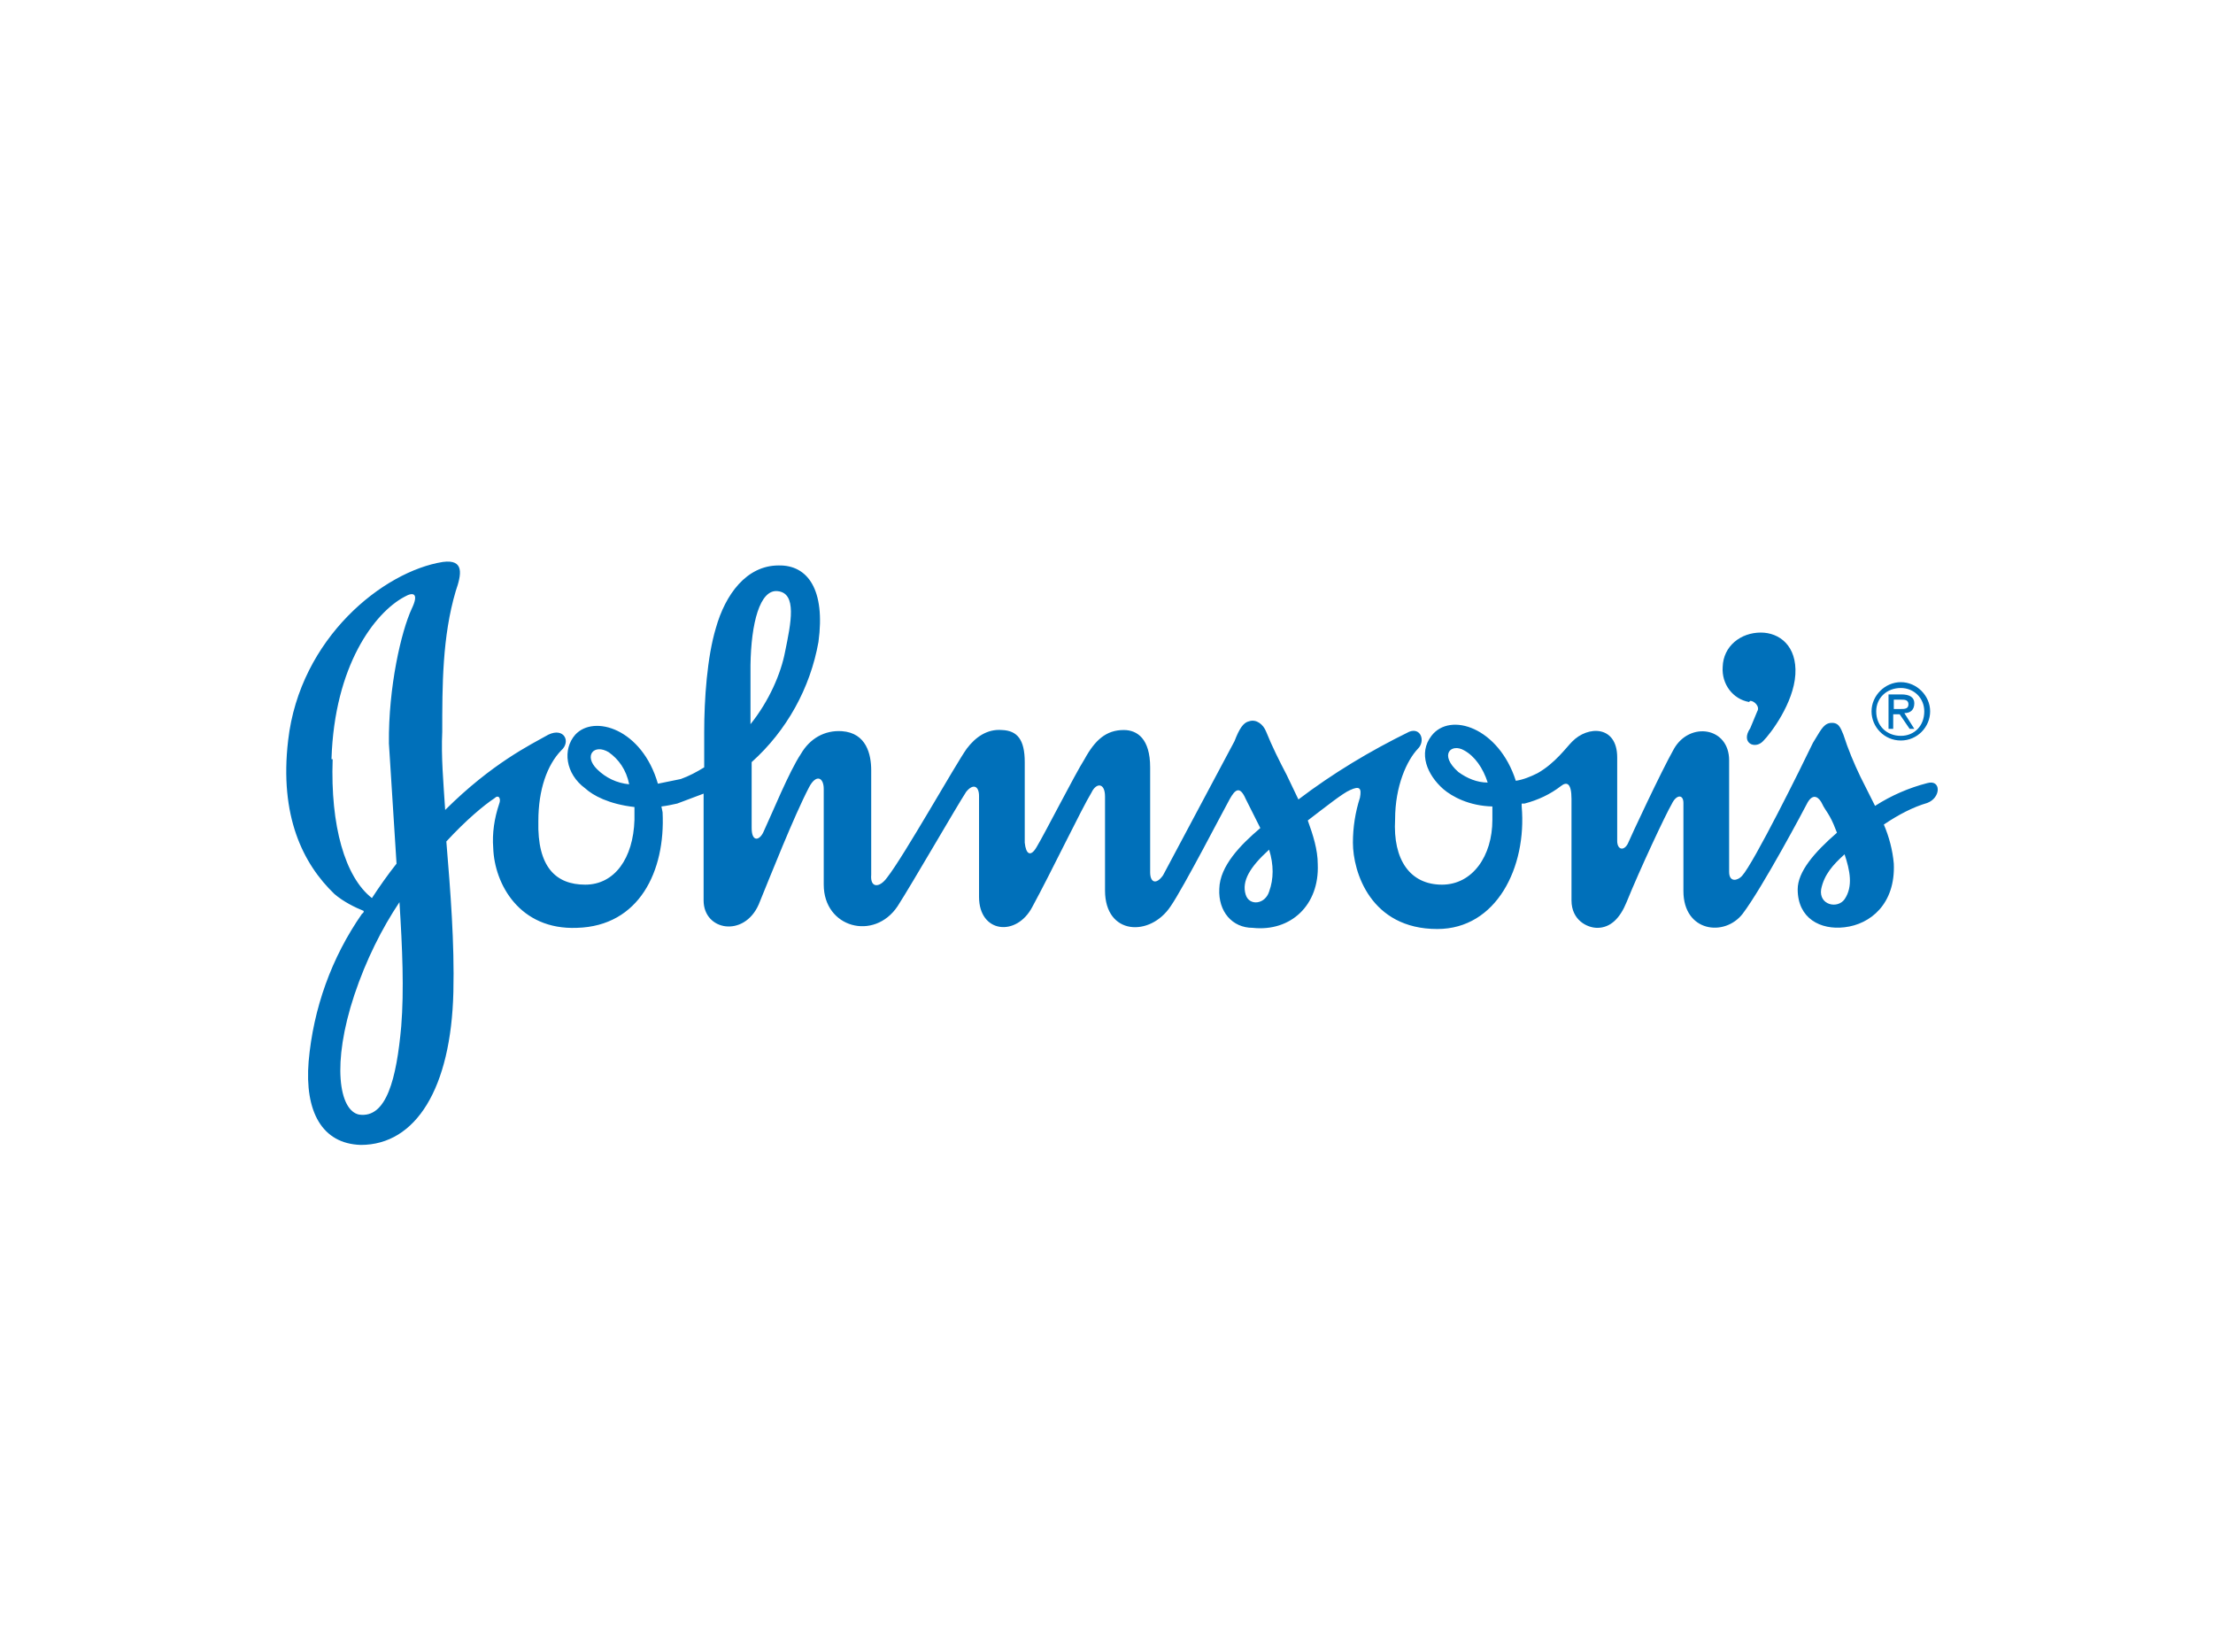 <?xml version="1.0" encoding="UTF-8"?>
<svg xmlns="http://www.w3.org/2000/svg" width="201" height="150" viewBox="0 0 201 150" fill="none">
  <g id="logo_Johnsons">
    <g id="logo_Johnsons_2">
      <path id="Vector" fill-rule="evenodd" clip-rule="evenodd" d="M175.042 71.119C173.392 71.543 171.795 72.231 170.305 73.186L168.974 70.536C168.389 69.317 167.856 68.045 167.431 66.72C167.165 66.084 167.005 65.554 166.206 65.66C165.568 65.766 165.302 66.455 164.663 67.462C163.598 69.688 159.287 78.379 158.223 79.545C157.85 79.969 157.052 80.181 157.052 79.174V69.052C157.052 66.031 153.485 65.501 152.048 67.992C150.877 70.059 148.11 75.994 147.844 76.63C147.471 77.319 146.885 77.16 146.885 76.365V68.787C146.885 65.872 144.224 65.872 142.787 67.356C142.255 67.886 141.244 69.317 139.647 70.218C139.008 70.536 138.369 70.801 137.677 70.907C136.134 66.084 131.716 64.6 130.013 66.826C128.789 68.416 129.64 70.377 131.077 71.649C131.876 72.338 133.419 73.186 135.548 73.239V74.457C135.548 77.743 133.739 80.34 130.971 80.34C128.097 80.34 126.5 78.114 126.713 74.404C126.713 71.384 127.777 69.052 128.789 67.992C129.481 67.303 129.055 66.031 127.99 66.455C124.424 68.204 121.071 70.218 117.931 72.603L116.866 70.377C116.227 69.158 115.535 67.78 115.003 66.455C114.737 65.766 114.098 65.289 113.46 65.501C112.927 65.607 112.555 66.19 112.129 67.303L105.635 79.492C104.997 80.393 104.465 80.128 104.465 79.227V69.688C104.465 67.091 103.294 66.296 102.069 66.296C100.473 66.296 99.461 67.197 98.503 68.946C97.598 70.377 94.937 75.623 94.139 76.948C93.606 77.849 93.181 77.584 93.074 76.524V69.211C93.074 67.144 92.382 66.349 90.998 66.296C89.668 66.19 88.603 66.932 87.805 67.992C86.847 69.317 82.11 77.743 80.566 79.704C79.874 80.658 79.023 80.658 79.129 79.439V69.953C79.129 68.522 78.703 66.561 76.468 66.402C74.871 66.296 73.54 67.091 72.742 68.469C71.677 70.059 70.081 73.98 69.335 75.57C68.963 76.365 68.271 76.471 68.271 75.199V69.211C71.465 66.349 73.594 62.48 74.339 58.293C74.977 53.577 73.381 51.298 70.719 51.351C67.792 51.351 65.876 54.001 65.024 57.022C64.226 59.671 63.96 63.487 63.96 66.508V69.688C63.268 70.112 62.576 70.483 61.831 70.748L59.755 71.172C58.318 66.19 53.953 64.865 52.25 66.72C51.079 68.045 51.345 70.271 53.155 71.596C53.847 72.231 55.284 73.026 57.626 73.291V74.457C57.519 77.955 55.816 80.34 53.155 80.34C50.493 80.34 48.79 78.75 48.897 74.563C48.897 71.702 49.695 69.476 50.972 68.151C51.877 67.356 51.239 66.031 49.802 66.72C48.205 67.621 44.692 69.317 40.434 73.556C40.274 71.066 40.061 68.734 40.168 66.455C40.168 62.268 40.168 57.816 41.392 53.683C41.924 52.146 42.19 50.768 40.221 51.033C34.845 51.881 27.234 57.922 26.169 67.25C25.371 74.086 27.5 78.432 30.374 81.188C31.172 81.877 32.237 82.407 33.035 82.725C33.035 82.831 33.035 82.884 32.876 82.99C30.108 86.965 28.458 91.575 28.032 96.398C27.66 100.956 29.256 103.87 32.769 103.976C37.773 103.976 40.966 98.836 41.179 90.091C41.285 85.64 40.913 80.923 40.54 76.418C42.35 74.457 43.947 73.132 44.905 72.496C45.277 72.126 45.544 72.496 45.331 73.026C44.905 74.298 44.692 75.676 44.798 77.001C44.905 80.287 47.194 84.474 52.41 84.262C58.052 84.103 60.447 79.121 60.181 73.768L60.074 73.239C60.553 73.186 61.032 73.079 61.511 72.974L63.906 72.073V81.771C63.906 84.527 67.579 85.163 68.91 82.142C69.974 79.545 72.103 74.139 73.487 71.49C74.126 70.271 74.818 70.589 74.818 71.649V80.34C74.818 84.262 79.395 85.481 81.524 82.301C82.855 80.234 86.793 73.397 87.752 71.913C88.39 71.119 88.923 71.384 88.923 72.284V81.453C88.923 84.739 92.329 85.11 93.766 82.354C95.469 79.227 98.237 73.45 99.142 71.966C99.568 71.066 100.366 71.066 100.366 72.338C100.366 75.199 100.366 78.008 100.366 80.87C100.366 84.951 104.465 85.11 106.327 82.301C107.498 80.605 111.224 73.397 111.703 72.549C112.182 71.702 112.608 71.331 113.14 72.549L114.471 75.199C112.661 76.736 110.798 78.644 110.745 80.711C110.639 82.778 111.916 84.262 113.779 84.262C117.239 84.633 119.847 82.195 119.687 78.485C119.687 77.16 119.261 75.835 118.782 74.51C120.379 73.291 121.976 72.019 122.615 71.754C123.519 71.331 123.679 71.596 123.519 72.444C123.094 73.768 122.881 75.146 122.881 76.524C122.881 79.174 124.477 84.368 130.545 84.368C135.921 84.368 138.689 78.75 138.21 73.239V72.974H138.476C139.7 72.656 140.818 72.126 141.776 71.384C142.308 70.96 142.734 71.119 142.734 72.549V81.771C142.734 83.573 144.171 84.262 145.076 84.262C146.3 84.262 147.152 83.361 147.737 81.93C148.961 78.909 151.303 73.927 151.835 73.026C152.261 72.126 152.9 72.126 152.9 72.921V80.923C152.9 84.633 156.626 85.11 158.276 82.99C160.085 80.605 163.918 73.397 164.184 72.868C164.716 71.966 165.248 72.444 165.515 73.026C165.781 73.609 166.206 73.927 166.739 75.358L166.845 75.623C164.769 77.425 163.279 79.174 163.279 80.764C163.279 83.414 165.355 84.474 167.537 84.209C169.879 83.944 172.168 82.089 172.008 78.432C171.902 77.213 171.582 75.994 171.103 74.881C172.434 73.98 173.765 73.291 175.042 72.921C176.319 72.444 176.319 70.748 175.042 71.119ZM30.108 68.946C30.374 60.413 34.047 55.644 36.708 54.213C37.613 53.683 38.039 53.948 37.4 55.273C36.442 57.34 35.271 62.374 35.324 67.515L36.016 78.432C35.218 79.439 34.472 80.499 33.781 81.559C31.332 79.651 30.002 74.987 30.215 68.946H30.108ZM36.442 93.218C36.016 97.935 35.111 101.592 32.61 101.221C30.8 100.85 30.108 96.61 32.184 90.356C33.248 87.177 34.685 84.315 36.282 81.93C36.548 86.117 36.708 89.932 36.442 93.218ZM54.219 69.847C52.995 68.628 53.953 67.515 55.284 68.31C56.189 68.946 56.881 69.9 57.147 71.225C56.029 71.119 55.018 70.642 54.219 69.847ZM70.613 53.683C72.423 53.842 71.837 56.597 71.305 59.194C70.932 61.155 69.868 63.646 68.165 65.766V60.413C68.218 56.597 69.016 53.524 70.613 53.683ZM115.269 80.976C114.897 82.142 113.46 82.301 113.14 81.241C112.768 80.022 113.513 78.75 115.269 77.16C115.695 78.538 115.695 79.81 115.269 80.976ZM132.461 70.112C130.652 68.522 131.823 67.462 132.994 68.151C133.952 68.681 134.697 69.741 135.123 71.066C134.165 71.066 133.26 70.695 132.461 70.112ZM167.537 81.665C166.898 82.566 165.195 82.195 165.408 80.764C165.674 79.439 166.473 78.538 167.537 77.584C168.016 79.015 168.335 80.499 167.537 81.665Z" fill="#0070BA"></path>
      <path id="Vector_2" fill-rule="evenodd" clip-rule="evenodd" d="M158.968 63.646C159.34 63.646 159.873 64.176 159.606 64.6L158.968 66.137C158.063 67.462 159.394 68.098 160.139 67.303C160.831 66.614 162.906 63.858 163.066 61.261C163.226 58.664 161.629 57.446 159.926 57.446C158.116 57.446 156.519 58.664 156.466 60.572C156.36 62.109 157.371 63.487 158.861 63.752L158.968 63.646ZM170.411 64.6C170.411 63.381 171.369 62.48 172.647 62.48C173.818 62.48 174.776 63.381 174.776 64.6C174.776 65.925 173.871 66.826 172.647 66.826C171.369 66.826 170.411 65.925 170.411 64.6ZM172.647 67.25C174.137 67.25 175.308 66.031 175.308 64.6C175.308 63.169 174.084 61.95 172.647 61.95C171.21 61.95 169.986 63.169 169.986 64.6C169.986 66.031 171.156 67.25 172.647 67.25ZM172.008 64.865H172.54L173.445 66.19H173.871L172.966 64.759C173.498 64.759 173.871 64.494 173.871 63.858C173.871 63.328 173.445 63.063 172.7 63.063H171.529V66.19H171.955V64.865H172.008ZM172.008 64.441V63.54H172.7C172.966 63.54 173.339 63.54 173.339 63.964C173.339 64.388 172.966 64.388 172.647 64.388H172.008V64.441Z" fill="#0070BA"></path>
    </g>
  </g>
</svg>
